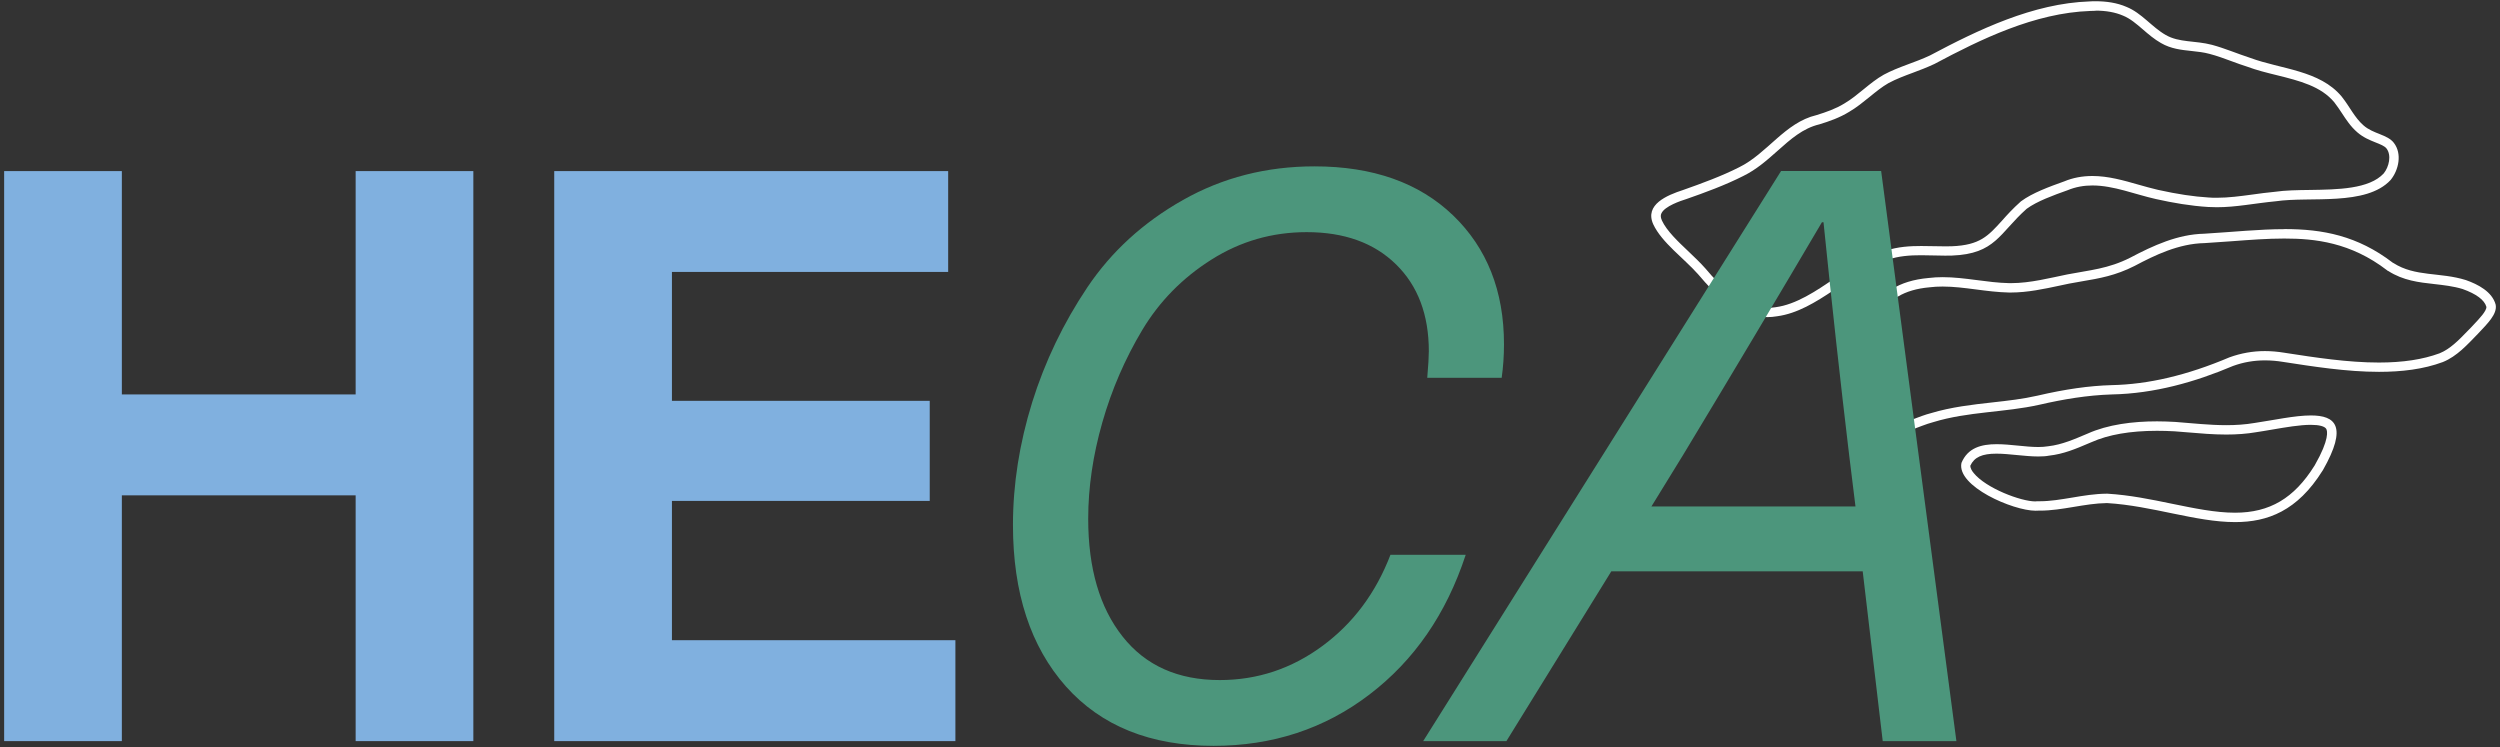 <svg xmlns="http://www.w3.org/2000/svg" id="Calque_1" viewBox="0 0 301 89.95"><rect x="0" y="0" width="301" height="89.95" fill="#333333" stroke="none"/><defs><style>      .st0 {        fill: #fff;      }      .st1 {        fill: #80b0df;      }      .st2 {        fill: #4c967c;      }    </style></defs><g><path class="st0" d="M252.3,1.28c1.28,0,2.38.2,3.31.6.87.35,1.61.99,2.4,1.67.67.58,1.36,1.17,2.17,1.63,1.2.7,2.46.83,3.69.96.71.08,1.45.15,2.17.35.88.23,1.75.55,2.67.89.62.23,1.25.46,1.83.64,1.15.43,2.39.74,3.58,1.03,2.74.68,5.33,1.33,6.94,3.28l.05.07c.29.37.56.78.84,1.2.53.81,1.07,1.64,1.87,2.33.71.62,1.5.94,2.2,1.22.58.23,1.08.43,1.31.72.64.83.3,2.23-.33,3.01-1.75,1.89-5.53,1.94-8.86,1.99-1.54.02-3,.04-4.22.22-.96.09-1.85.21-2.71.33-1.48.2-2.88.39-4.3.39-.32,0-.65,0-.98-.03-1.82-.11-3.76-.4-6.1-.92-.78-.18-1.59-.41-2.37-.63-1.78-.51-3.63-1.04-5.53-1.04-1.24,0-2.37.22-3.4.65-1.79.64-3.82,1.38-5.19,2.39l-.04.03-.04.04c-.91.81-1.62,1.59-2.23,2.28-1.66,1.83-2.65,2.94-6.04,3.07-.26,0-.52.01-.78.01-.48,0-.96-.01-1.43-.02-.49-.01-.98-.02-1.47-.02-1.29,0-2.81.07-4.34.59-2.13.65-4.13,2-6.07,3.31-2.28,1.54-4.64,3.14-7.12,3.47-.33.05-.66.08-.99.08-3.04,0-5.48-2.4-7.47-4.76-.6-.68-1.33-1.37-2.02-2.03-1.29-1.22-2.62-2.48-3.2-3.72-.21-.46-.14-.71-.07-.86.39-.88,2.34-1.52,3-1.73,2.18-.76,4.68-1.67,6.86-2.78,1.6-.78,2.89-1.93,4.14-3.04,1.56-1.39,3.04-2.71,5.03-3.18,1.18-.36,2.44-.8,3.59-1.51.89-.52,1.68-1.17,2.45-1.79.77-.63,1.5-1.22,2.27-1.66.93-.5,1.92-.87,2.97-1.26.83-.31,1.68-.63,2.57-1.05,5.57-2.97,12.07-6.15,18.76-6.38.21-.01.43-.02.64-.02M252.3.15c-.23,0-.47,0-.7.02-6.82.23-13.43,3.42-19.24,6.51-1.82.86-3.78,1.36-5.55,2.31-1.71.96-3.08,2.49-4.75,3.47-1.04.64-2.19,1.04-3.36,1.4-3.82.91-5.91,4.62-9.33,6.29-2.07,1.05-4.47,1.93-6.74,2.73-1.9.62-4.65,1.74-3.58,4.12,1.02,2.2,3.73,4.13,5.41,6.03,2.17,2.58,4.84,5.15,8.32,5.15.38,0,.77-.03,1.17-.1,4.86-.64,8.88-5.46,13.34-6.81,1.32-.45,2.66-.54,4.01-.54.96,0,1.93.05,2.9.05.27,0,.55,0,.82-.01,5.24-.2,5.69-2.69,8.99-5.63,1.24-.91,3.22-1.63,4.91-2.23,1.01-.42,2.01-.58,3.01-.58,2.56,0,5.1,1.07,7.66,1.64,2.06.46,4.17.82,6.27.95.35.02.7.03,1.05.03,2.34,0,4.51-.47,7.12-.72,4.08-.6,10.86.62,13.8-2.56.98-1.2,1.4-3.17.39-4.47-.78-1.02-2.47-1.06-3.65-2.1-1.08-.94-1.67-2.26-2.57-3.39l-.05-.07c-2.65-3.2-7.34-3.3-11.02-4.67-1.54-.5-3.05-1.15-4.6-1.57-2.05-.54-3.95-.25-5.58-1.19-1.68-.96-2.89-2.64-4.72-3.38-1.15-.5-2.44-.68-3.73-.68h0Z"></path><path class="st0" d="M275.05,28.72h0c3.64,0,7.96.45,12.35,3.82l.06.05.07.04h.02c1.79,1.15,3.7,1.37,5.53,1.57,1.14.13,2.31.26,3.42.6,1.65.59,2.62,1.31,2.86,2.14.05.49-.88,1.46-1.55,2.17l-.28.3-.44.45c-1.08,1.12-2.11,2.17-3.37,2.68-2.01.74-4.4,1.11-7.3,1.11-3.75,0-7.7-.61-11.19-1.15l-.19-.03c-.8-.13-1.59-.2-2.35-.2-1.46,0-2.88.25-4.28.76-5.1,2.16-9.74,3.25-14.18,3.34-2.7.08-5.54.48-8.93,1.27-1.75.4-3.53.6-5.41.81-2.44.27-4.97.56-7.39,1.29-.71.18-1.45.47-2.17.74-1.2.46-2.45.94-3.5.94-.47,0-.87-.1-1.22-.3-.89-.88-.87-2.54-.86-4.16,0-.36,0-.71,0-1.01.06-6.42,1.36-10.81,7.58-11.36.49-.06,1-.09,1.56-.09,1.32,0,2.63.17,4.02.35,1.29.17,2.63.34,3.97.37h.23c2.01,0,4.03-.44,5.82-.82.4-.09.8-.17,1.18-.25.54-.1,1.06-.19,1.57-.28,2.08-.35,4.04-.69,6.32-1.85,2.45-1.3,5.32-2.69,8.43-2.75,1.1-.07,2.17-.15,3.21-.22,2.25-.17,4.37-.33,6.39-.33M275.05,27.59c-3.01,0-6.19.34-9.67.55-3.19.07-6.12,1.42-8.89,2.88-2.66,1.35-4.89,1.5-7.58,2.02-2.08.42-4.45,1.05-6.78,1.05-.07,0-.14,0-.21,0-2.67-.05-5.34-.72-8.02-.72-.57,0-1.13.03-1.7.1-7.29.65-8.51,6.14-8.57,12.47.04,2-.3,4.66,1.3,6.08.59.37,1.23.52,1.9.52,1.96,0,4.15-1.25,5.95-1.72,4.19-1.28,8.59-1.15,12.77-2.09,2.86-.66,5.77-1.15,8.72-1.24,5.09-.1,9.99-1.48,14.59-3.43,1.26-.46,2.54-.67,3.84-.67.72,0,1.44.06,2.17.18,3.57.55,7.65,1.2,11.56,1.2,2.72,0,5.36-.31,7.69-1.18,1.71-.69,2.96-2.11,4.22-3.4,1.13-1.21,2.35-2.36,2.14-3.5-.41-1.57-2.14-2.46-3.59-2.97-3.1-.97-6.09-.37-8.72-2.05l-.08-.04c-4.25-3.26-8.45-4.05-13.04-4.05h0Z"></path><path class="st0" d="M278.23,51.15h0c1,0,1.67.18,1.85.49.13.23.42,1.22-1.38,4.37l-.05.08c-2.44,3.9-5.38,5.64-9.55,5.64-2.37,0-4.91-.53-7.6-1.08-2.51-.52-5.1-1.05-7.77-1.21h-.04s-.04,0-.04,0c-1.41.01-2.81.24-4.16.47-1.35.22-2.63.44-3.88.44h-.22s-.07,0-.07,0h-.07c-.06.01-.12.02-.19.02-1.76,0-5.96-1.6-7.43-3.42-.2-.24-.42-.59-.4-.89.48-1.02,1.41-1.44,3.15-1.44.78,0,1.64.09,2.48.17.85.08,1.72.17,2.54.17.52,0,.97-.03,1.31-.1,1.74-.19,3.27-.84,4.74-1.47l.36-.15c2.03-.91,4.68-1.37,7.89-1.37.69,0,1.4.02,2.11.06.55.04,1.09.09,1.63.13,1.5.13,3.05.26,4.6.26,1.3,0,2.48-.09,3.59-.28.63-.09,1.29-.21,1.95-.32,1.64-.28,3.33-.57,4.64-.57M278.23,50.02c-1.94,0-4.5.57-6.75.9-1.16.2-2.3.27-3.43.27-2.04,0-4.05-.23-6.15-.39-.72-.04-1.45-.07-2.19-.07-2.93,0-5.92.38-8.35,1.47-1.55.65-3.07,1.34-4.76,1.53-.37.06-.77.09-1.19.09-1.54,0-3.36-.34-5.01-.34-1.85,0-3.48.43-4.24,2.25-.61,2.81,6.2,5.76,8.92,5.76.11,0,.21,0,.31-.01.08,0,.16,0,.24,0,2.65,0,5.38-.88,8.05-.91,5.44.32,10.7,2.29,15.43,2.29,3.93,0,7.5-1.36,10.51-6.17l.06-.09c3.02-5.3,1.49-6.58-1.44-6.58h0Z"></path></g><g><path class="st2" d="M158.26,20.03c7.04,0,12.6,1.97,16.69,5.9,4.08,3.93,6.13,9.1,6.13,15.51,0,1.38-.09,2.73-.28,4.05h-8.96c.13-1.51.19-2.57.19-3.2,0-4.4-1.32-7.89-3.96-10.47-2.64-2.58-6.22-3.87-10.75-3.87-4.15,0-7.97,1.1-11.45,3.3-3.49,2.2-6.27,5.03-8.34,8.48-2.07,3.46-3.68,7.17-4.81,11.13-1.13,3.96-1.7,7.83-1.7,11.6,0,5.97,1.38,10.7,4.15,14.19,2.76,3.49,6.66,5.23,11.69,5.23,4.53,0,8.65-1.37,12.35-4.1,3.71-2.73,6.44-6.39,8.2-10.98h9.06c-2.33,7.1-6.19,12.71-11.6,16.83-5.4,4.12-11.66,6.17-18.76,6.17-7.6,0-13.53-2.39-17.78-7.16-4.24-4.78-6.37-11.25-6.37-19.43,0-4.9.78-9.82,2.31-14.76,1.54-4.93,3.76-9.55,6.65-13.86,2.89-4.3,6.72-7.81,11.51-10.51,4.77-2.7,10.05-4.05,15.84-4.05"></path><path class="st2" d="M198.82,60.98h24.58l-.77-6.26c-1.03-8.61-2.06-17.93-3.08-27.96h-.19c-5.15,8.74-10.7,18.06-16.68,27.96l-3.85,6.26ZM226.68,89.23l-2.41-20.44h-30.27l-12.63,20.44h-10.02l43.09-68.64h12.05l9.06,68.64h-8.87Z"></path><polygon class="st1" points="56.99 20.6 56.99 89.23 42.82 89.23 42.82 59.64 14.67 59.64 14.67 89.23 .5 89.23 .5 20.6 14.67 20.6 14.67 47.49 42.82 47.49 42.82 20.6 56.99 20.6"></polygon><polygon class="st1" points="114.16 20.6 114.16 32.74 80.9 32.74 80.9 48.26 111.94 48.26 111.94 60.31 80.9 60.31 80.9 77.08 115.03 77.08 115.03 89.23 66.73 89.23 66.73 20.6 114.16 20.6"></polygon></g></svg>